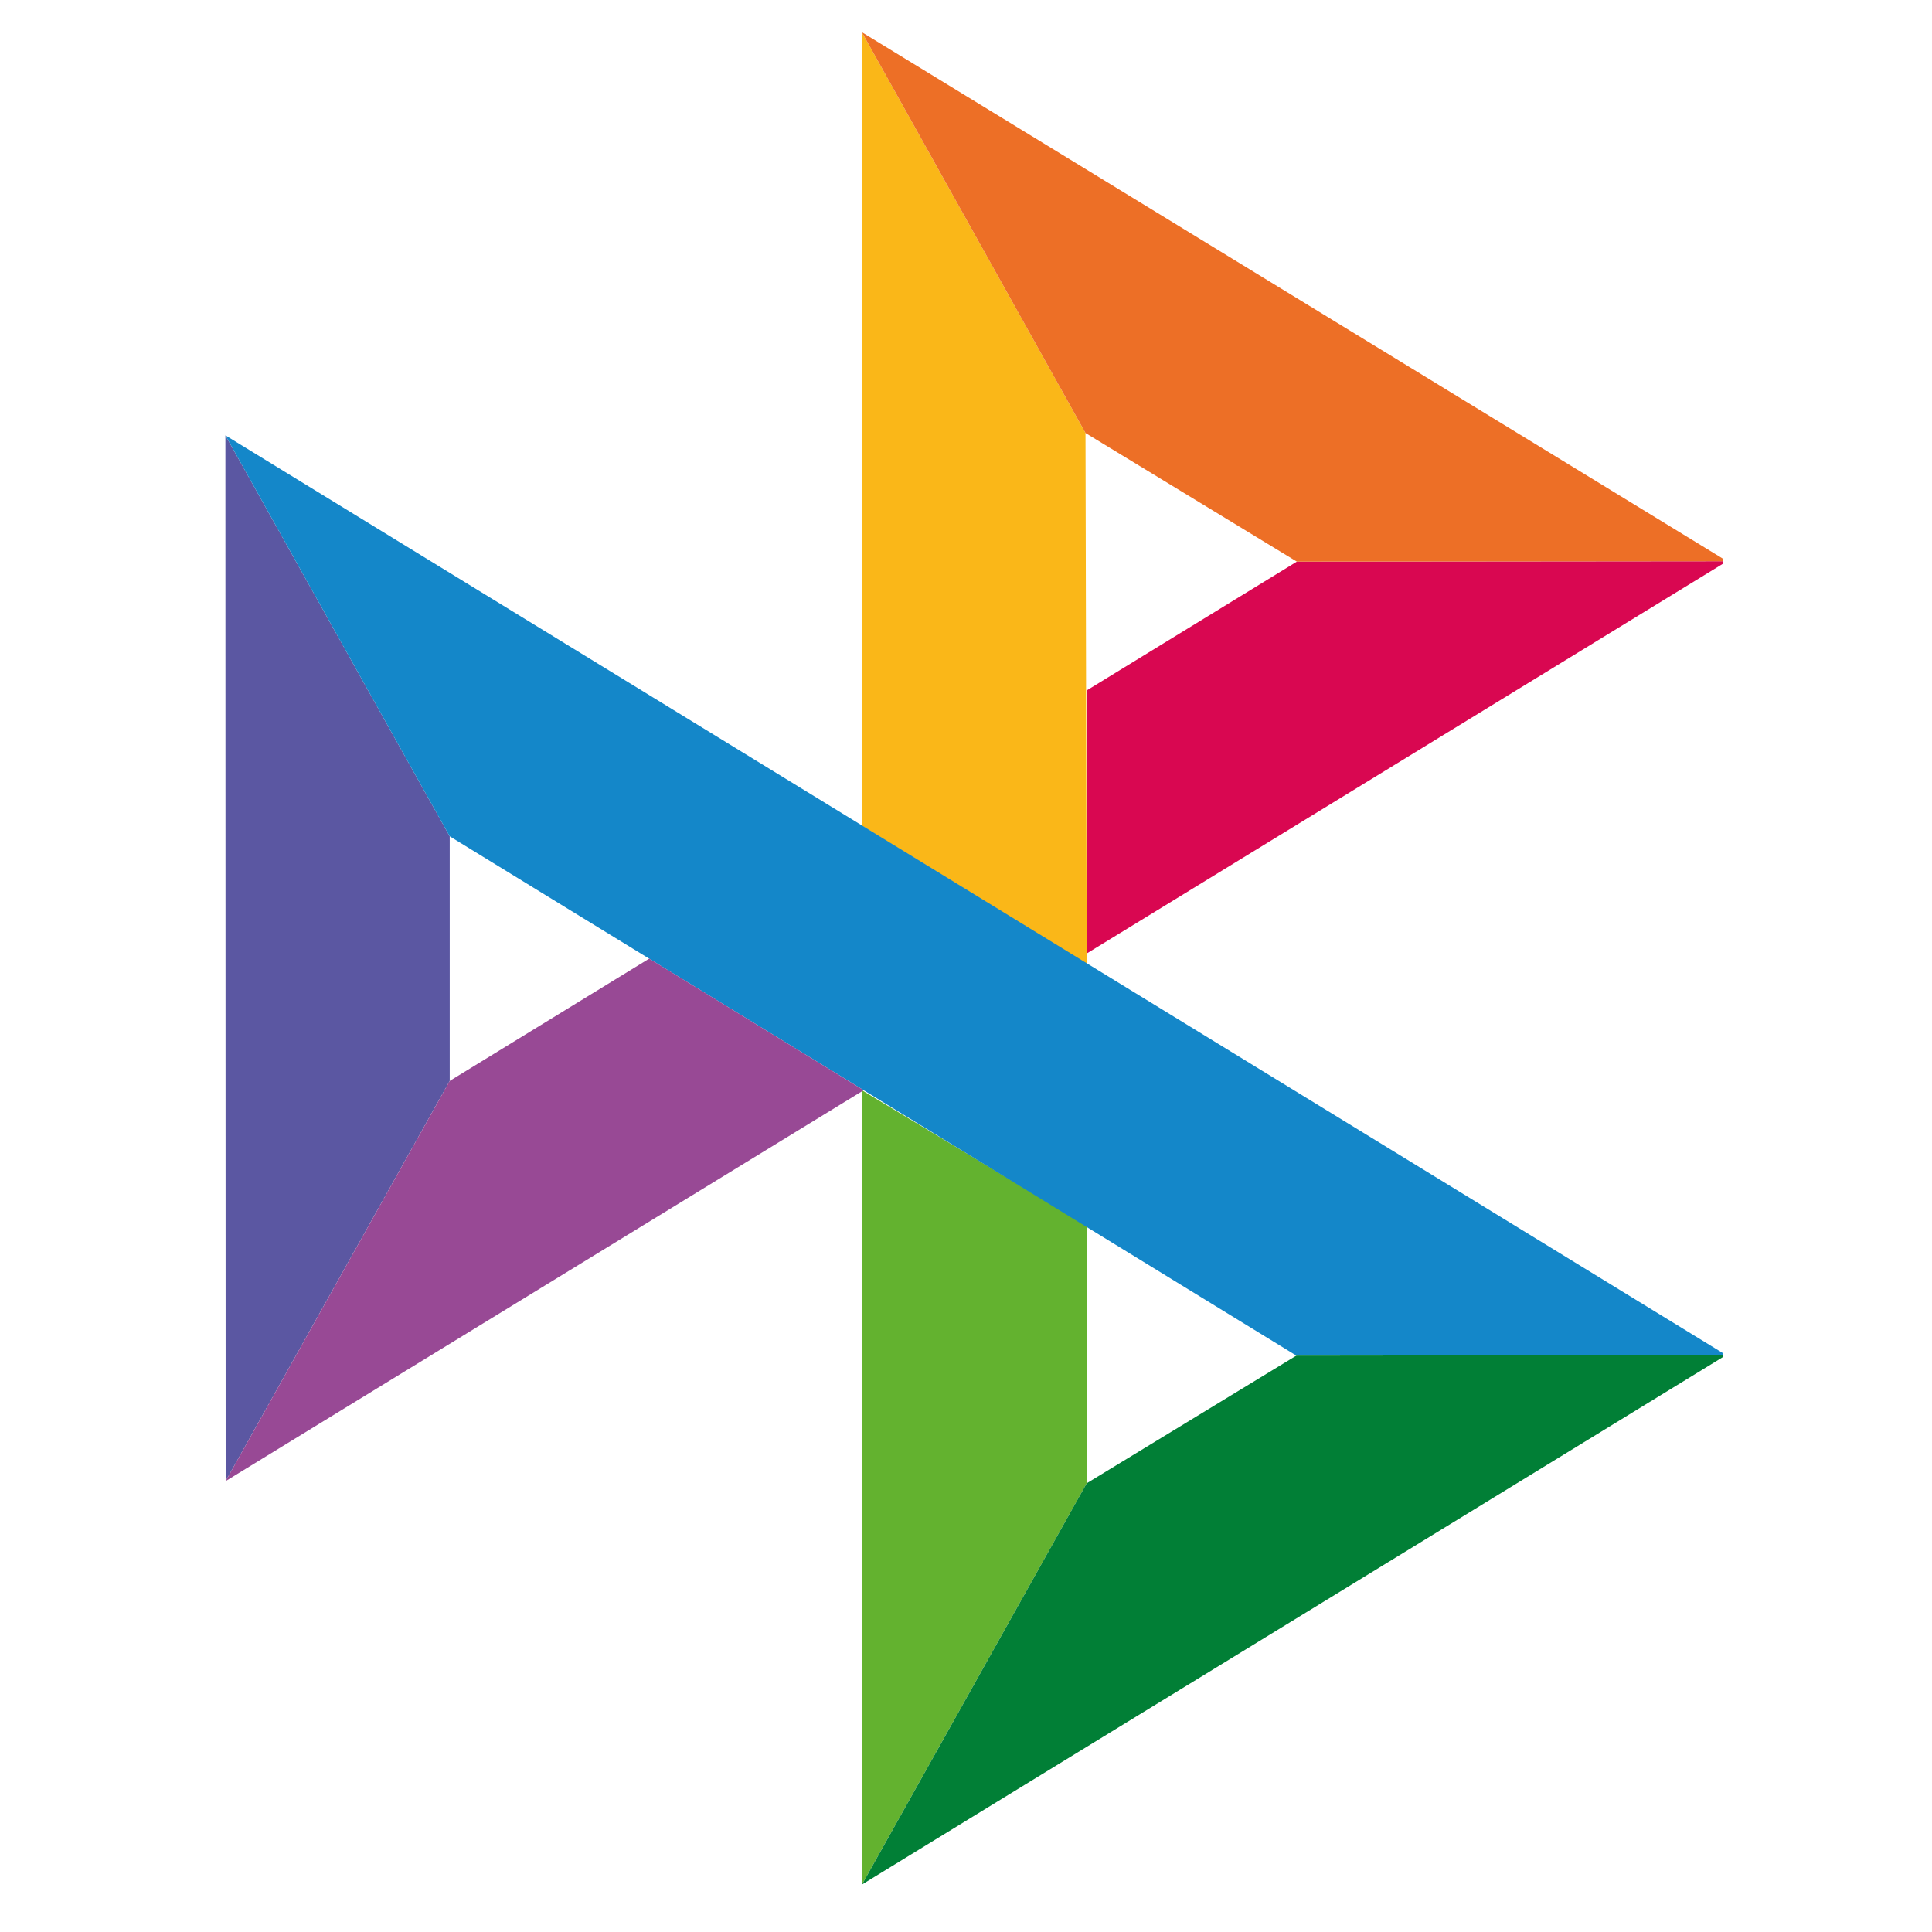 <svg width="120" height="120" viewBox="0 0 120 120" fill="none" xmlns="http://www.w3.org/2000/svg">
<g clip-path="url(#clip0_102_5)">
<path d="M14 27.041L27.933 51.945V67.136L14.016 91.991L14 27.041Z" fill="#5B57A2"/>
<path d="M67.496 42.885L80.552 34.883L107.27 34.858L67.496 59.224V42.885Z" fill="#D90751"/>
<path d="M67.422 26.896L67.496 59.868L53.531 51.287V2L67.422 26.896Z" fill="#FAB718"/>
<path d="M107.27 34.858L80.55 34.883L67.422 26.896L53.531 2L107.27 34.858Z" fill="#ED6F26"/>
<path d="M67.496 92.129V76.132L53.531 67.714L53.538 117.05L67.496 92.129Z" fill="#63B22F"/>
<path d="M80.519 84.2L27.932 51.945L14 27.041L107.214 84.168L80.519 84.2Z" fill="#1487C9"/>
<path d="M53.54 117.05L67.496 92.129L80.518 84.2L107.213 84.168L53.54 117.05Z" fill="#017F36"/>
<path d="M14.016 91.993L53.645 67.717L40.322 59.542L27.933 67.138L14.016 91.993Z" fill="#984995"/>
</g>
<defs>
<clipPath id="clip0_102_5">
<rect width="93" height="115.052" fill="white" transform="translate(14 2)"/>
</clipPath>
</defs>
</svg>
